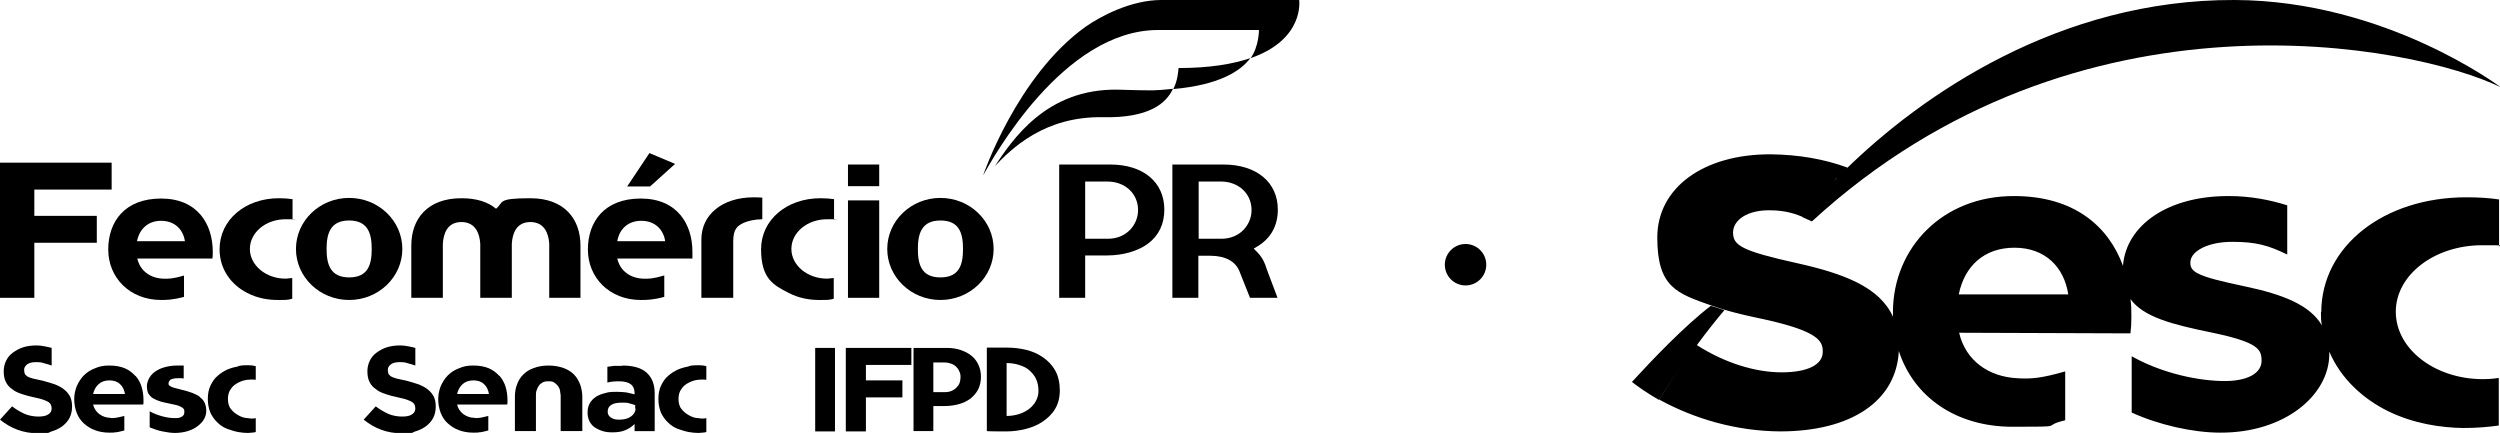 <?xml version="1.0" encoding="UTF-8"?>
<svg id="Layer_1" xmlns="http://www.w3.org/2000/svg" xmlns:xlink="http://www.w3.org/1999/xlink" version="1.1" viewBox="0 0 808.4 140">
  <!-- Generator: Adobe Illustrator 29.3.1, SVG Export Plug-In . SVG Version: 2.1.0 Build 151)  -->
  <defs>
    <style>
      .st0 {
        fill: #000;
      }
    </style>
  </defs>
  <circle class="st0" cx="473.9" cy="85.6" r="6.7"/>
  <path class="st0" d="M750.5,100.9c0,1.5,0,2.9.3,4.3-3.9-6.6-12.6-10-24.9-12.6-15.7-3.3-17.9-4.6-17.6-8.1.3-3.3,5.6-6.3,13.5-6.3s11.8,1.2,17.8,4.1v-15.9c-5.7-1.8-12-3-18.8-3-19.8-.1-33.2,9.4-34.3,22.4v.2c-4.7-12.9-15.9-22.6-35.2-22.6-23.2-.1-39.1,16.8-39.2,37.4v1.6c-4.3-9.5-15.7-13.9-31-17.3-18.1-4-20.7-5.8-20.7-9.9s4.7-7.3,11.9-7.2c5.6,0,9,1.5,10.5,2.1,0,0,0,0,0,.1l3.1,1.4c86.1-79.1,195.1-56.9,222.7-43.4,0,0-37-28-86-28.2-56.7-.2-101.2,30.7-125.9,54.9.2-.2.5-.5.7-.7-7.6-2.8-15.9-4.2-24.8-4.3-21.6-.1-36.7,10.7-36.7,26.9s6.4,18.1,17.8,22.1c.6.2,2.4.8,3.4,1.1,3.9,1.2,8.3,2.2,13.1,3.2,17.8,3.9,19.3,7.1,19.2,10.6,0,4.2-5,6.6-13.3,6.6s-18.2-2.9-27.4-8.8c3.3-4.5,6.6-8.6,8.9-11.3-.5-.2-4.3-1.4-4.4-1.4-8.5,6.5-18.8,17.3-25.5,24.6,2.1,1.6,4.4,3.3,8.7,5.8,2-3.3,5.4-8.2,9-13.1-3.6,4.9-6.9,9.7-8.9,13,11.5,6.3,25,10.2,39.1,10.3,23,0,37.6-9.8,38.4-26,4.8,14.8,18.4,24.5,36.8,24.5s8.6-.1,17-2.1v-15.8c-7.7,2.2-11,2.5-15.6,2.2-9.2-.5-16.6-5.7-18.7-14.7l55.4.2c.2-1.9.3-3,.3-5v-.3c0-1.9,0-3.9-.3-5.8,4.2,5.8,13.4,8.2,26.1,10.8,15.4,3.2,16.3,5.5,16.3,9.2s-4.1,6.8-13.2,6.5c-9.4-.3-20.3-3.2-28.8-8v18.2c8.7,4,19.9,6.5,28.6,6.5,20.9.1,35.2-12.1,35.3-25.3v-.9c3.7,8.7,10.9,15.3,19.1,19.3,8.2,4,17,5.3,24.2,5.4,4.3,0,7.9-.3,11.5-.8v-15.4c-1.7.3-3.5.4-5.4.4-15.4-.1-27.9-9.8-27.9-21.8,0-11.9,12.5-21.5,27.9-21.5s3.7.2,5.5.4v-15.2c-3.2-.5-6.8-.7-10.6-.7-26.7,0-46.8,15.8-46.9,37.1ZM594.2,57.3c-.4.4-.7.8-1.1,1.1.4-.4.7-.8,1.1-1.1ZM633.4,95.1c1.9-9.1,8.2-15,18-15s16,6.1,17.4,15.1h-35.4Z"/>
  <rect class="st0" x="274.2" y="53.2" width="10.1" height="7"/>
  <rect class="st0" x="274.2" y="64.8" width="10.1" height="31.5"/>
  <path class="st0" d="M269.6,96.6v-6.7c-.7,0-1.4.2-2.2.2-6.3,0-11.5-4.3-11.5-9.6s5.1-9.6,11.5-9.6,1.5,0,2.3.2v-6.7c-1.4-.2-2.8-.3-4.4-.3-10.9,0-19.2,7-19.2,16.5s4,11.6,8.9,14.1c3.4,1.8,7,2.3,9.9,2.3s3.3,0,4.7-.4Z"/>
  <path class="st0" d="M269.6,89.9h0s0,0,0,0h0Z"/>
  <path class="st0" d="M304.1,97c9.5,0,17.2-7.4,17.2-16.5s-7.7-16.5-17.2-16.5-17.2,7.4-17.2,16.5,7.7,16.5,17.2,16.5ZM304.1,71.3c6.1,0,7.3,4.1,7.3,9.2s-1.2,9.2-7.3,9.2-7.3-4.1-7.3-9.2,1.3-9.2,7.3-9.2Z"/>
  <path class="st0" d="M246.5,63.9s-1.5-.1-2.7-.1c-10.5,0-17,5.8-17,13.6v18.9h10.3v-18.3c0-3.9,1.3-5,3.5-6,1.4-.6,3.6-1.1,5.9-1.1v-7Z"/>
  <path class="st0" d="M52,97c1.6,0,3.8,0,7.5-1v-6.9h0c-3.4,1-4.9,1.1-6.9,1-4-.2-7.3-2.5-8.2-6.5h24.3c.1-.8.1-1.3.1-2.2h0c0-8.9-4.9-17.2-16.7-17.2s-17.1,7.5-17.1,16.5,6.9,16.3,17.1,16.3ZM52.1,71.4c4.3,0,7.1,2.7,7.7,6.6h-15.5c.8-4,3.6-6.6,7.8-6.6Z"/>
  <path class="st0" d="M171.5,71.8c4.6,0,5.9,3.8,6.1,7v17.5h10.1v-16.9c0-8.6-5.2-15.3-16.2-15.3s-8.5,1.3-11.1,3.4c-2.6-2.2-6.3-3.4-11.2-3.4-11,0-16.2,6.7-16.2,15.3v16.9h10.2v-17.5c.2-3.2,1.4-7,6-7s5.9,3.8,6.1,7v17.5h10.2v-17.5c.2-3.2,1.4-7,6-7Z"/>
  <polygon class="st0" points="11.1 78.5 31.3 78.5 31.3 69.8 11.1 69.8 11.1 61.3 36.1 61.3 36.1 52.6 0 52.6 0 96.3 11.1 96.3 11.1 78.5"/>
  <path class="st0" d="M94.5,89.9h0s0,0,0,0h0Z"/>
  <path class="st0" d="M71,80.6c0,6.7,4,11.6,8.9,14.1,3.4,1.8,7,2.3,9.9,2.3s3.2,0,4.7-.4v-6.7c-.7,0-1.4.2-2.2.2-6.3,0-11.5-4.3-11.5-9.6s5.1-9.6,11.5-9.6,1.5,0,2.3.2v-6.7c-1.4-.2-2.8-.3-4.4-.3-10.9,0-19.2,7-19.2,16.5Z"/>
  <path class="st0" d="M130.1,80.5c0-9.1-7.7-16.5-17.2-16.5s-17.2,7.4-17.2,16.5,7.7,16.5,17.2,16.5,17.2-7.4,17.2-16.5ZM112.9,89.7c-6,0-7.3-4.1-7.3-9.2s1.3-9.2,7.3-9.2,7.3,4.1,7.3,9.2-1.2,9.2-7.3,9.2Z"/>
  <path class="st0" d="M207.3,97c1.6,0,3.8,0,7.5-1v-6.9h-.1c-3.4,1-4.9,1.1-6.9,1-4-.2-7.3-2.5-8.2-6.5h24.3c0-.8,0-1.3,0-2.2h0c0-8.9-4.9-17.2-16.7-17.2s-17.1,7.5-17.1,16.5,6.9,16.3,17.1,16.3ZM207.4,71.4c4.3,0,7.1,2.7,7.7,6.6h-15.5c.7-4,3.5-6.6,7.8-6.6Z"/>
  <polygon class="st0" points="218.3 53 210 49.5 202.8 60.3 210.2 60.3 218.3 53"/>
  <path class="st0" d="M370.6,29.2s-3.2,0-9-.2c-23.4-.5-34.4,16.5-39.9,24.7,5.4-5.6,16-16.2,35.1-15.8,14.8.3,20.3-4.5,22.5-9.2-2.6.3-5.5.6-8.7.5Z"/>
  <path class="st0" d="M375.5,0c-9.8,0-19.7,5.3-24.4,8.6-22.3,15.9-33.2,48.1-33.2,48.1,3.1-5.4,25.8-47,56.6-47h32.6s0,5.4-2.7,9.1c17.6-6.1,15.7-18.8,15.7-18.8h-44.6Z"/>
  <path class="st0" d="M404.3,18.8c-5.6,1.9-13.1,3.2-23.2,3.2-.1,1.1-.3,4.1-1.7,6.8,14.5-1.3,21.6-5.6,24.9-10Z"/>
  <path class="st0" d="M395.6,53.2h-16.5v43.1h8.4v-13.6h3.9c4.9,0,8.3,1.9,9.5,5.3l3.3,8.3h8.9l-3.5-9.3-.4-1.2c-.6-1.7-1.5-3.1-2.7-4.3l-1.1-1.1,1.3-.8c4.3-2.6,6.5-6.7,6.5-11.8h0c0-8.9-6.9-14.6-17.6-14.6ZM404.7,68c0,4.5-3.6,9.2-9.7,9.2h-7.4v-18.5h7.2c5.7,0,9.9,3.9,9.9,9.2h0Z"/>
  <path class="st0" d="M359,53.2h-16.5v43.1h8.4v-13.7h7c5.3,0,10-1.4,13.3-3.8,3.5-2.6,5.3-6.4,5.3-11h0c0-8.9-6.8-14.6-17.5-14.6ZM368,68c0,4.5-3.6,9.2-9.7,9.2h-7.4v-18.5h7.2c5.7,0,9.9,3.9,9.9,9.2h0Z"/>
  <path class="st0" d="M20.8,126c-.8-.7-1.8-1.2-3-1.7-1.2-.4-2.5-.8-4-1.2-1.3-.3-2.4-.5-3.2-.7-.8-.2-1.4-.5-1.8-.7-.4-.3-.7-.6-.8-.9s-.2-.7-.2-1.2h0c0-.8.4-1.3,1-1.8.7-.5,1.6-.7,2.9-.7s1.8.1,2.7.4c.9.2,1.7.5,2.3.7v-5.7c-.6-.2-1.3-.3-2.2-.5s-1.8-.3-2.7-.3c-1.6,0-3,.2-4.3.6-1.3.4-2.3,1-3.3,1.7s-1.7,1.6-2.2,2.6-.8,2.2-.8,3.4h0c0,1.4.2,2.6.7,3.5.4.9,1.1,1.7,2,2.3.8.7,1.9,1.2,3.1,1.6,1.2.4,2.6.8,4.1,1.1,1.3.3,2.3.5,3,.8.8.3,1.3.5,1.7.8.4.3.6.6.7.9s.2.6.2,1h0c0,.9-.3,1.5-1.1,2-.7.5-1.8.7-3.2.7s-3.2-.3-4.5-.9c-1.3-.6-2.7-1.4-4-2.4l-3.9,4.3c3.6,2.9,7.6,4.4,12.2,4.4s3.2-.2,4.5-.6c1.4-.4,2.5-1,3.5-1.7,1-.8,1.8-1.7,2.3-2.7s.8-2.2.8-3.6h0c0-1.3-.2-2.3-.6-3.2-.5-.9-1.1-1.7-1.9-2.3Z"/>
  <path class="st0" d="M43.8,121.6c-.9-1-2-1.9-3.4-2.5-1.4-.6-3.1-.9-5.1-.9s-3.2.3-4.6.9c-1.4.5-2.6,1.3-3.6,2.3s-1.7,2.2-2.3,3.5c-.5,1.3-.8,2.7-.8,4.2s.3,3.1.8,4.4,1.3,2.5,2.3,3.4c1,.9,2.2,1.7,3.6,2.2,1.3.5,2.9.8,4.6.8s1.1,0,1.9-.1c.7,0,1.8-.3,3-.6v-4.7c-1.2.3-2.1.5-2.7.6-.6,0-1.3.2-1.9,0-1.3,0-2.5-.5-3.5-1.2-1-.8-1.7-1.8-2-3.1h16.2c.1-.3.1-.5.1-.7v-.7h0c0-1.5-.2-2.9-.6-4.3-.4-1.3-1.1-2.6-2-3.6ZM30.1,127.4c.3-1.3.9-2.4,1.8-3.2.9-.8,2.1-1.2,3.5-1.2s2.6.4,3.4,1.2c.9.8,1.4,1.9,1.6,3.2h-10.3Z"/>
  <path class="st0" d="M64.7,128.4c-.6-.5-1.4-.9-2.4-1.3-1-.4-2.1-.7-3.3-1-.9-.3-1.7-.4-2.7-.7-.5-.2-.9-.3-1.2-.5-.2-.1-.4-.3-.5-.4-.1-.2-.1-.3-.1-.5,0-.4.2-.8.6-1.2.5-.3,1.3-.5,2.4-.5h.9c.3,0,.7,0,1,.1v-4.2c-.4,0-.7,0-1.1,0h-1.1c-1.4,0-2.6.2-3.8.5-1.1.3-2.1.7-3,1.3-.8.5-1.5,1.2-2,2s-.8,1.7-.9,2.6c0,1,.1,1.8.4,2.5.4.7.9,1.3,1.6,1.7s1.6.8,2.6,1.1c1.1.3,2.3.5,3.6.8,1.1.2,1.9.4,2.5.7.5.2.9.5,1.1.7.2.3.3.5.3.7v.5c0,.2,0,.4-.1.6,0,.2-.2.4-.4.6-.2.2-.5.4-.9.5-.4.2-1,.2-1.6.2-1.4,0-2.7-.2-4.2-.6-1.4-.4-2.8-.9-4-1.6v5.2c1.3.5,2.6,1,4.1,1.3,1.5.3,2.9.5,4.1.5s2.9-.2,4.1-.6c1.3-.4,2.3-.9,3.2-1.6.9-.7,1.6-1.4,2.1-2.3.5-.9.7-1.8.7-2.7s-.2-1.8-.5-2.5c-.3-.7-.8-1.3-1.5-1.8Z"/>
  <path class="st0" d="M77,118.5c-1.2.2-2.3.5-3.5,1-1.1.5-2.2,1.2-3.1,2-1,.8-1.7,1.9-2.3,3.1-.6,1.2-.9,2.7-.9,4.4s.3,3.2.9,4.6c.6,1.2,1.4,2.3,2.3,3.1.9.9,1.9,1.5,3.1,2,1.2.4,2.4.8,3.5,1,1.1.2,2.2.3,3.2.3,1-.1,1.9-.1,2.5-.3v-4.5c-.7.2-1.6.2-2.6,0-1.1,0-2.1-.4-3-.9-.9-.5-1.7-1.1-2.4-2-.7-.8-1-2-1-3.3s.3-2.4,1-3.3c.6-.9,1.4-1.5,2.4-2s2-.8,3-.9c1-.1,1.9-.1,2.6,0v-4.4c-.7-.2-1.5-.3-2.5-.3s-2.1,0-3.2.3Z"/>
  <path class="st0" d="M138.4,126c-.8-.7-1.8-1.2-3-1.7-1.2-.4-2.5-.8-4-1.2-1.3-.3-2.3-.5-3.2-.7-.8-.2-1.4-.5-1.8-.7-.4-.3-.7-.6-.8-.9-.1-.3-.2-.7-.2-1.2h0c0-.8.4-1.3,1-1.8.7-.5,1.6-.7,2.9-.7s1.8.1,2.7.4c.9.2,1.7.5,2.3.7v-5.7c-.6-.2-1.3-.3-2.2-.5-.9-.2-1.8-.3-2.7-.3-1.6,0-3,.2-4.3.6-1.3.4-2.3,1-3.3,1.7s-1.7,1.6-2.2,2.6-.8,2.2-.8,3.4h0c0,1.4.2,2.6.7,3.5.4.9,1.1,1.7,2,2.3.8.7,1.9,1.2,3.1,1.6,1.2.4,2.6.8,4.1,1.1,1.3.3,2.3.5,3,.8.8.3,1.3.5,1.7.8.4.3.6.6.7.9,0,.3.2.6.2,1h0c0,.9-.3,1.5-1.1,2-.7.5-1.8.7-3.2.7s-3.2-.3-4.5-.9c-1.3-.6-2.7-1.4-4-2.4l-3.9,4.3c3.6,2.9,7.6,4.4,12.2,4.4s3.2-.2,4.5-.6c1.4-.4,2.5-1,3.5-1.7,1-.8,1.8-1.7,2.3-2.7s.8-2.2.8-3.6h0c0-1.3-.2-2.3-.6-3.2-.5-.9-1.1-1.7-1.9-2.3Z"/>
  <path class="st0" d="M161.5,121.6c-.9-1-2-1.9-3.4-2.5-1.4-.6-3.1-.9-5.1-.9s-3.2.3-4.6.9c-1.4.5-2.6,1.3-3.6,2.3s-1.7,2.2-2.3,3.5c-.5,1.3-.8,2.7-.8,4.2s.3,3.1.8,4.4,1.3,2.5,2.3,3.4c1,.9,2.2,1.7,3.6,2.2,1.3.5,2.9.8,4.6.8s1.2,0,1.9-.1c.7,0,1.8-.3,3-.6v-4.7c-1.2.3-2.1.5-2.7.6-.6,0-1.3.2-1.9,0-1.3,0-2.5-.5-3.5-1.2-1-.8-1.7-1.8-2-3.1h16.2c.1-.3.1-.5.1-.7v-.7h0c0-1.5-.2-2.9-.6-4.3-.4-1.3-1.1-2.6-2-3.6ZM147.8,127.4c.3-1.3.9-2.4,1.8-3.2.9-.8,2.1-1.2,3.5-1.2s2.6.4,3.4,1.2c.9.8,1.4,1.9,1.6,3.2h-10.3Z"/>
  <path class="st0" d="M185.6,121.1c-.9-.9-2-1.6-3.4-2.1-1.4-.5-3-.8-4.8-.8s-3.5.3-4.8.8c-1.4.5-2.5,1.2-3.4,2.1-.9.9-1.6,2-2,3.2-.5,1.2-.7,2.6-.7,4v11.1h6.8v-11.5c0-.5,0-1.1.2-1.6.2-.6.4-1.1.7-1.5.3-.5.7-.8,1.2-1.1.5-.3,1.1-.4,1.9-.4s1.4,0,1.9.4c.5.3.9.7,1.2,1.1.4.5.6,1,.7,1.5,0,.6.2,1.1.2,1.6v11.5h7v-11.1c0-1.4-.3-2.8-.7-4-.5-1.2-1.1-2.3-2-3.2Z"/>
  <path class="st0" d="M201.2,118.3c-.9,0-1.7,0-2.6,0-.8.1-1.5.2-2.2.3v5.1c1.1-.3,2.3-.4,3.8-.4,3.3,0,5,1.2,5,3.8v.4c-.8-.2-1.7-.4-2.6-.6-.9-.1-1.9-.2-3.1-.2s-2.6,0-3.8.4c-1.2.3-2.2.7-3,1.2-.9.6-1.5,1.3-2,2.1-.5.9-.7,1.9-.7,3h0c0,1.1.2,2,.6,2.8.4.8,1,1.5,1.7,2,.8.5,1.6.9,2.6,1.2.9.3,2,.4,3.1.4,1.7,0,3-.2,4.2-.7s2.2-1.2,3-2v2.3h6.5v-12.2c0-2.8-.8-5-2.5-6.6-1.7-1.6-4.3-2.4-8-2.4ZM205.5,132.1c0,1-.5,1.9-1.5,2.6-1,.7-2.2,1-3.8,1s-2-.3-2.7-.7c-.7-.5-1-1.1-1-1.9h0c0-1,.4-1.7,1.2-2.2s1.9-.7,3.4-.7,1.6,0,2.3.2c.8.2,1.4.4,2,.6h0v1.1Z"/>
  <path class="st0" d="M222.7,118.5c-1.2.2-2.3.5-3.5,1-1.1.5-2.2,1.2-3.1,2-1,.8-1.7,1.9-2.3,3.1-.6,1.2-.9,2.7-.9,4.4s.3,3.2.9,4.6c.6,1.2,1.4,2.3,2.3,3.1.9.9,1.9,1.5,3.1,2,1.2.4,2.4.8,3.5,1,1.1.2,2.2.3,3.2.3,1-.1,1.9-.1,2.5-.3v-4.5c-.7.2-1.6.2-2.6,0-1.1,0-2.1-.4-3-.9-.9-.5-1.7-1.1-2.4-2-.7-.8-1-2-1-3.3s.3-2.4,1-3.3c.6-.9,1.4-1.5,2.4-2s2-.8,3-.9c1-.1,1.9-.1,2.6,0v-4.4c-.7-.2-1.5-.3-2.5-.3s-2.1,0-3.2.3Z"/>
  <rect class="st0" x="263.6" y="112.5" width="6.4" height="27"/>
  <polygon class="st0" points="273.5 139.5 280 139.5 280 128.5 291.8 128.5 291.8 123 280 123 280 118 294.7 118 294.7 112.5 273.5 112.5 273.5 139.5"/>
  <path class="st0" d="M314.2,115.1c-.9-.8-2.1-1.4-3.5-1.9s-3-.7-4.7-.7h-10.6v26.9h6.4v-8.1h3.6c1.6,0,3.1-.2,4.6-.6,1.5-.4,2.7-1,3.8-1.8,1-.8,1.9-1.8,2.5-3,.6-1.2.9-2.5.9-4.1h0c0-1.4-.3-2.7-.8-3.8s-1.2-2.1-2.2-2.9ZM310.3,123.8c-.2.6-.6,1.1-1,1.5-.4.5-1,.8-1.6,1.1-.7.3-1.4.4-2.2.4h-3.7v-9.6h3.6c.8,0,1.6.2,2.2.4.6.2,1.2.6,1.6,1s.8.9,1,1.5c.3.5.4,1.2.4,1.8s-.1,1.3-.3,1.9Z"/>
  <path class="st0" d="M337.2,115.5c-1.6-1.1-3.4-1.9-5.5-2.4-2.1-.5-4.2-.7-6.2-.7h-6.4v27h0c0,.1,6.4.1,6.4.1,2.1,0,4.2-.3,6.2-.8s3.9-1.3,5.5-2.4c1.6-1.1,3-2.4,4-4.1,1-1.7,1.5-3.7,1.5-6s-.5-4.7-1.5-6.4c-1-1.8-2.4-3.2-4-4.3ZM335,129.6c-.5,1-1.3,1.9-2.2,2.6-.9.7-2,1.3-3.3,1.7-1.3.4-2.6.6-4,.6v-17.1c1.4,0,2.8.2,4,.6,1.3.4,2.4.9,3.3,1.7.9.8,1.7,1.7,2.2,2.8.5,1.1.8,2.4.8,3.8s-.3,2.3-.8,3.3Z"/>
</svg>